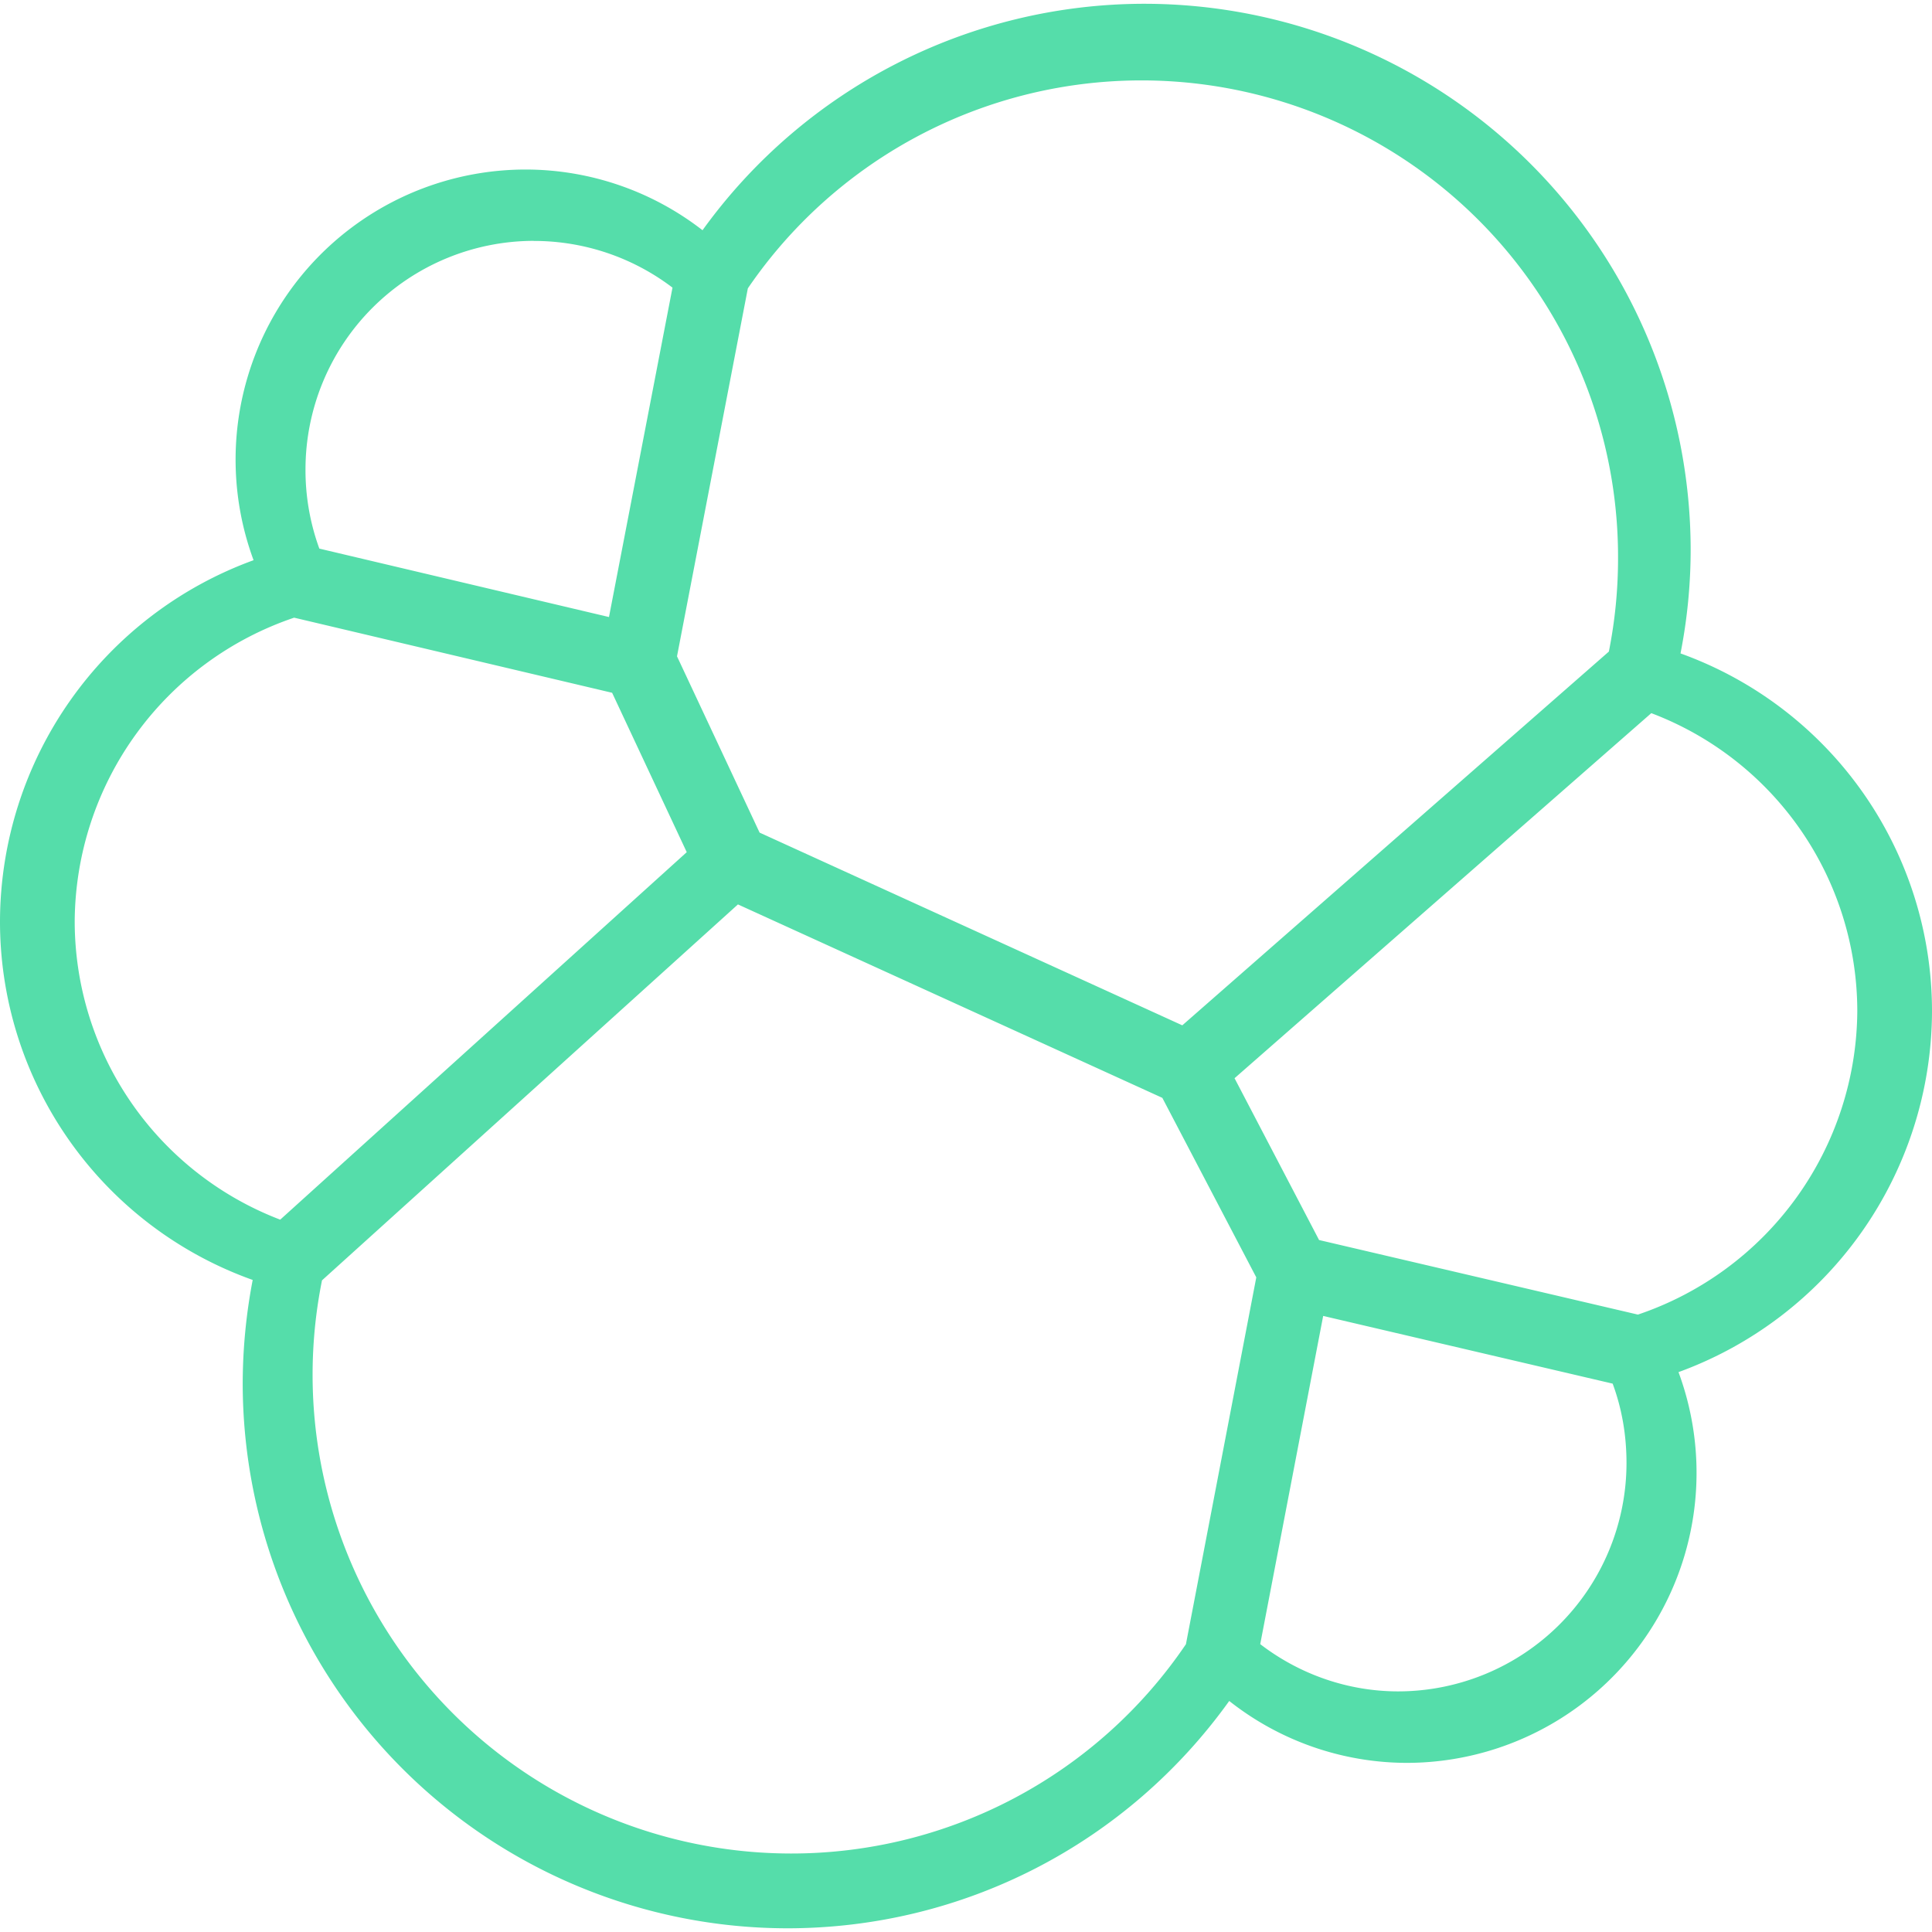 <svg role="img" width="32px" height="32px" viewBox="0 0 24 24" xmlns="http://www.w3.org/2000/svg"><title>Elastic</title><path fill="#5daee" d="M20.345 16.33l-3.959-.926-1.05-2.01 5.177-4.535a3.962 3.962 0 012.559 3.702 4.006 4.006 0 01-2.727 3.77m-2.976 4.68c-.616 0-1.22-.207-1.714-.587l.782-4.077 3.596.841c.115.31.172.642.172.987a2.839 2.839 0 01-2.836 2.836m-2.637-.586a5.92 5.92 0 01-4.908 2.6A5.947 5.947 0 014 15.905l5.167-4.67 5.272 2.403 1.167 2.23zM.928 11.443a4.007 4.007 0 012.726-3.77l3.95.933.927 1.98-5.05 4.565a3.97 3.97 0 01-2.553-3.708m5.703-8.45a2.841 2.841 0 011.723.58l-.789 4.092-3.598-.85a2.842 2.842 0 01-.172-.986A2.84 2.84 0 016.63 2.992m2.66.59A5.92 5.92 0 0120.1 6.93c0 .4-.038.781-.114 1.164l-5.299 4.643-5.251-2.394-1.026-2.19zM24 12.571a4.723 4.723 0 00-3.124-4.454 6.695 6.695 0 00.126-1.29A6.789 6.789 0 0014.22.047 6.769 6.769 0 008.727 2.86a3.586 3.586 0 00-2.204-.754A3.604 3.604 0 003.15 6.959 4.786 4.786 0 000 11.431 4.727 4.727 0 003.139 15.9a6.876 6.876 0 00-.124 1.289 6.773 6.773 0 006.765 6.765c2.19 0 4.22-1.052 5.49-2.824a3.568 3.568 0 002.207.769 3.603 3.603 0 003.374-4.854A4.785 4.785 0 0024 12.572"/></svg>